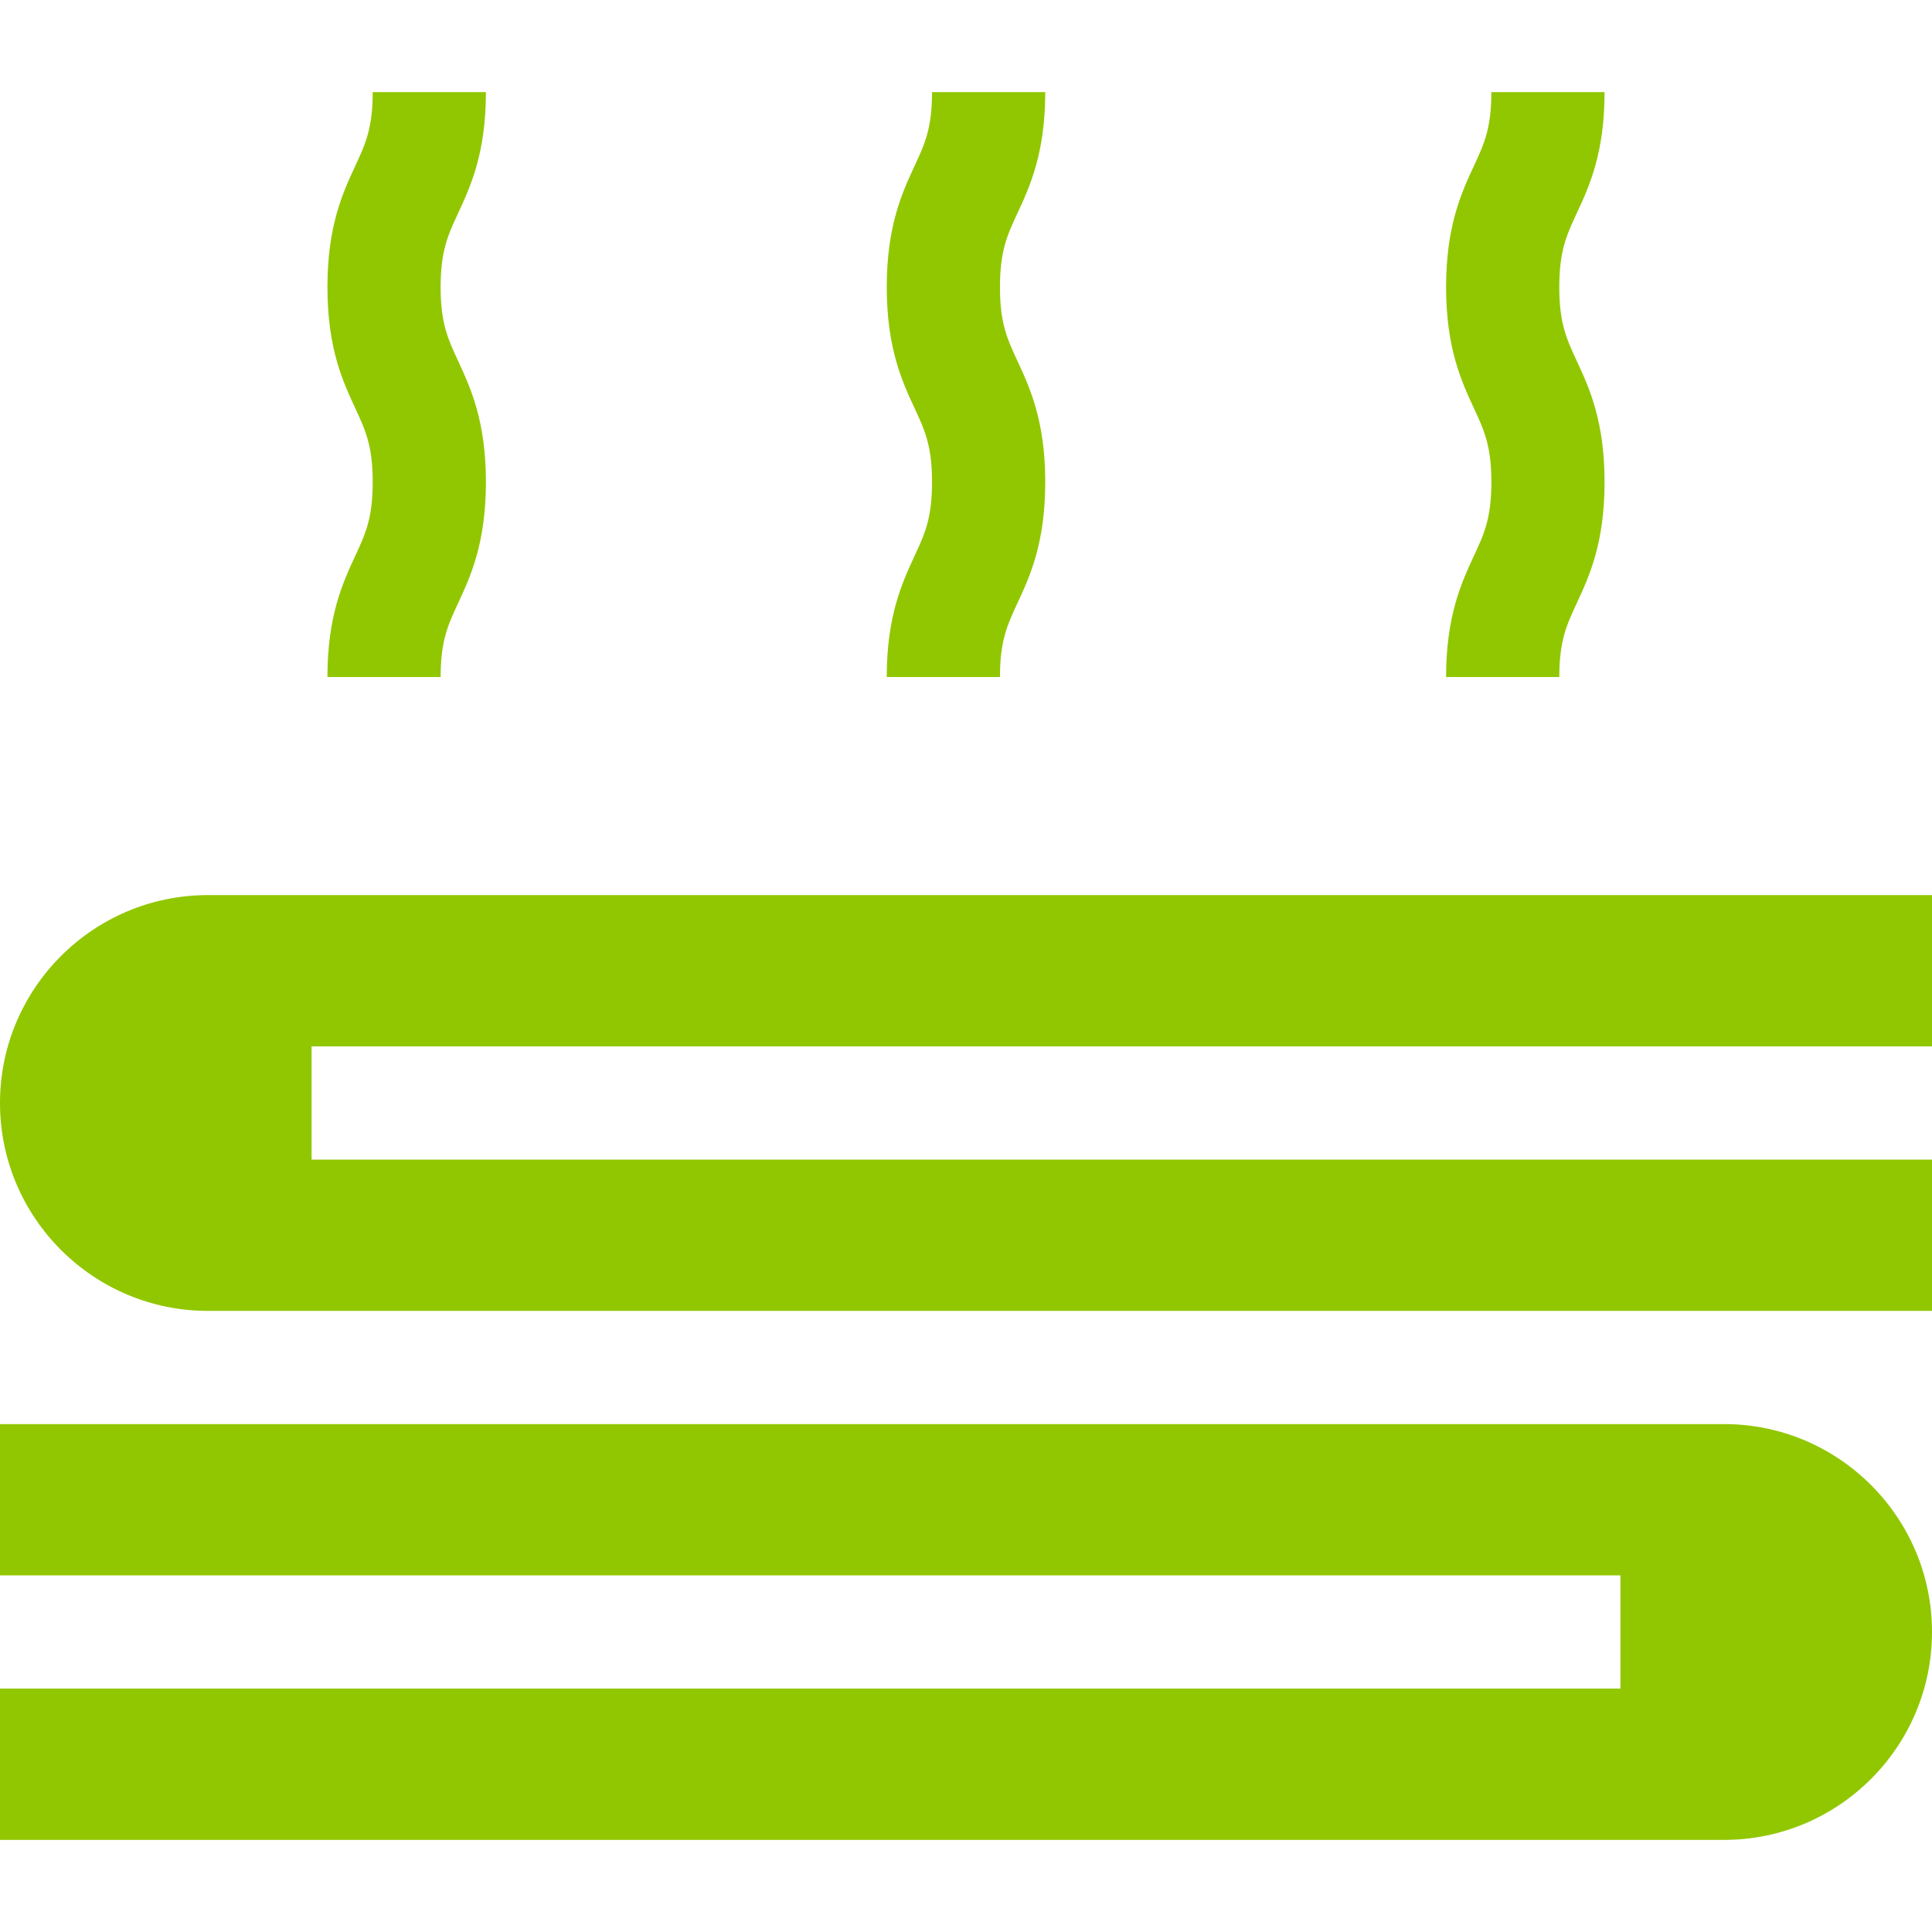 <!-- icon666.com - MILLIONS OF FREE VECTOR ICONS --><svg id="Capa_1" enable-background="new 0 0 512 512" viewBox="0 0 512 512" xmlns="http://www.w3.org/2000/svg"><g><path d="m456.905 377.399h-456.905v40.095h429.427v30h-429.427v40.095h456.905c30.38 0 55.095-24.716 55.095-55.095s-24.715-55.095-55.095-55.095z" fill="#000000" style="fill: #91c700;"></path><path d="m512 277.304v-40.095h-456.905c-30.38 0-55.095 24.715-55.095 55.094s24.715 55.095 55.095 55.095h456.905v-40.095h-429.427v-30h429.427z" fill="#000000" style="fill: #91c700;"></path><path d="m235 179.425h30c0-9.605 1.931-13.763 4.604-19.519 3.295-7.094 7.396-15.923 7.396-32.155s-4.101-25.061-7.396-32.155c-2.673-5.755-4.604-9.914-4.604-19.519 0-9.603 1.931-13.76 4.604-19.514 3.295-7.093 7.396-15.922 7.396-32.152h-30c0 9.603-1.931 13.76-4.604 19.514-3.295 7.094-7.396 15.922-7.396 32.152 0 16.232 4.101 25.061 7.396 32.155 2.673 5.755 4.604 9.914 4.604 19.519 0 9.604-1.931 13.763-4.604 19.518-3.295 7.095-7.396 15.924-7.396 32.156z" fill="#000000" style="fill: #91c700;"></path><path d="m86.772 179.425h30c0-9.605 1.931-13.763 4.604-19.519 3.295-7.094 7.396-15.923 7.396-32.155s-4.101-25.061-7.396-32.155c-2.673-5.755-4.604-9.914-4.604-19.519 0-9.603 1.931-13.76 4.604-19.514 3.295-7.094 7.396-15.922 7.396-32.153h-30c0 9.603-1.931 13.76-4.604 19.514-3.295 7.094-7.396 15.922-7.396 32.152 0 16.232 4.101 25.061 7.396 32.155 2.673 5.755 4.604 9.914 4.604 19.519 0 9.604-1.931 13.763-4.604 19.518-3.295 7.096-7.396 15.925-7.396 32.157z" fill="#000000" style="fill: #91c700;"></path><path d="m383.228 179.425h30c0-9.605 1.931-13.763 4.604-19.519 3.295-7.094 7.396-15.923 7.396-32.155s-4.101-25.061-7.396-32.155c-2.673-5.755-4.604-9.914-4.604-19.519 0-9.603 1.931-13.76 4.604-19.514 3.295-7.094 7.396-15.922 7.396-32.153h-30c0 9.603-1.931 13.76-4.604 19.514-3.295 7.094-7.396 15.922-7.396 32.152 0 16.232 4.101 25.061 7.396 32.155 2.673 5.755 4.604 9.914 4.604 19.519 0 9.604-1.931 13.763-4.604 19.518-3.295 7.096-7.396 15.925-7.396 32.157z" fill="#000000" style="fill: #91c700;"></path></g></svg>